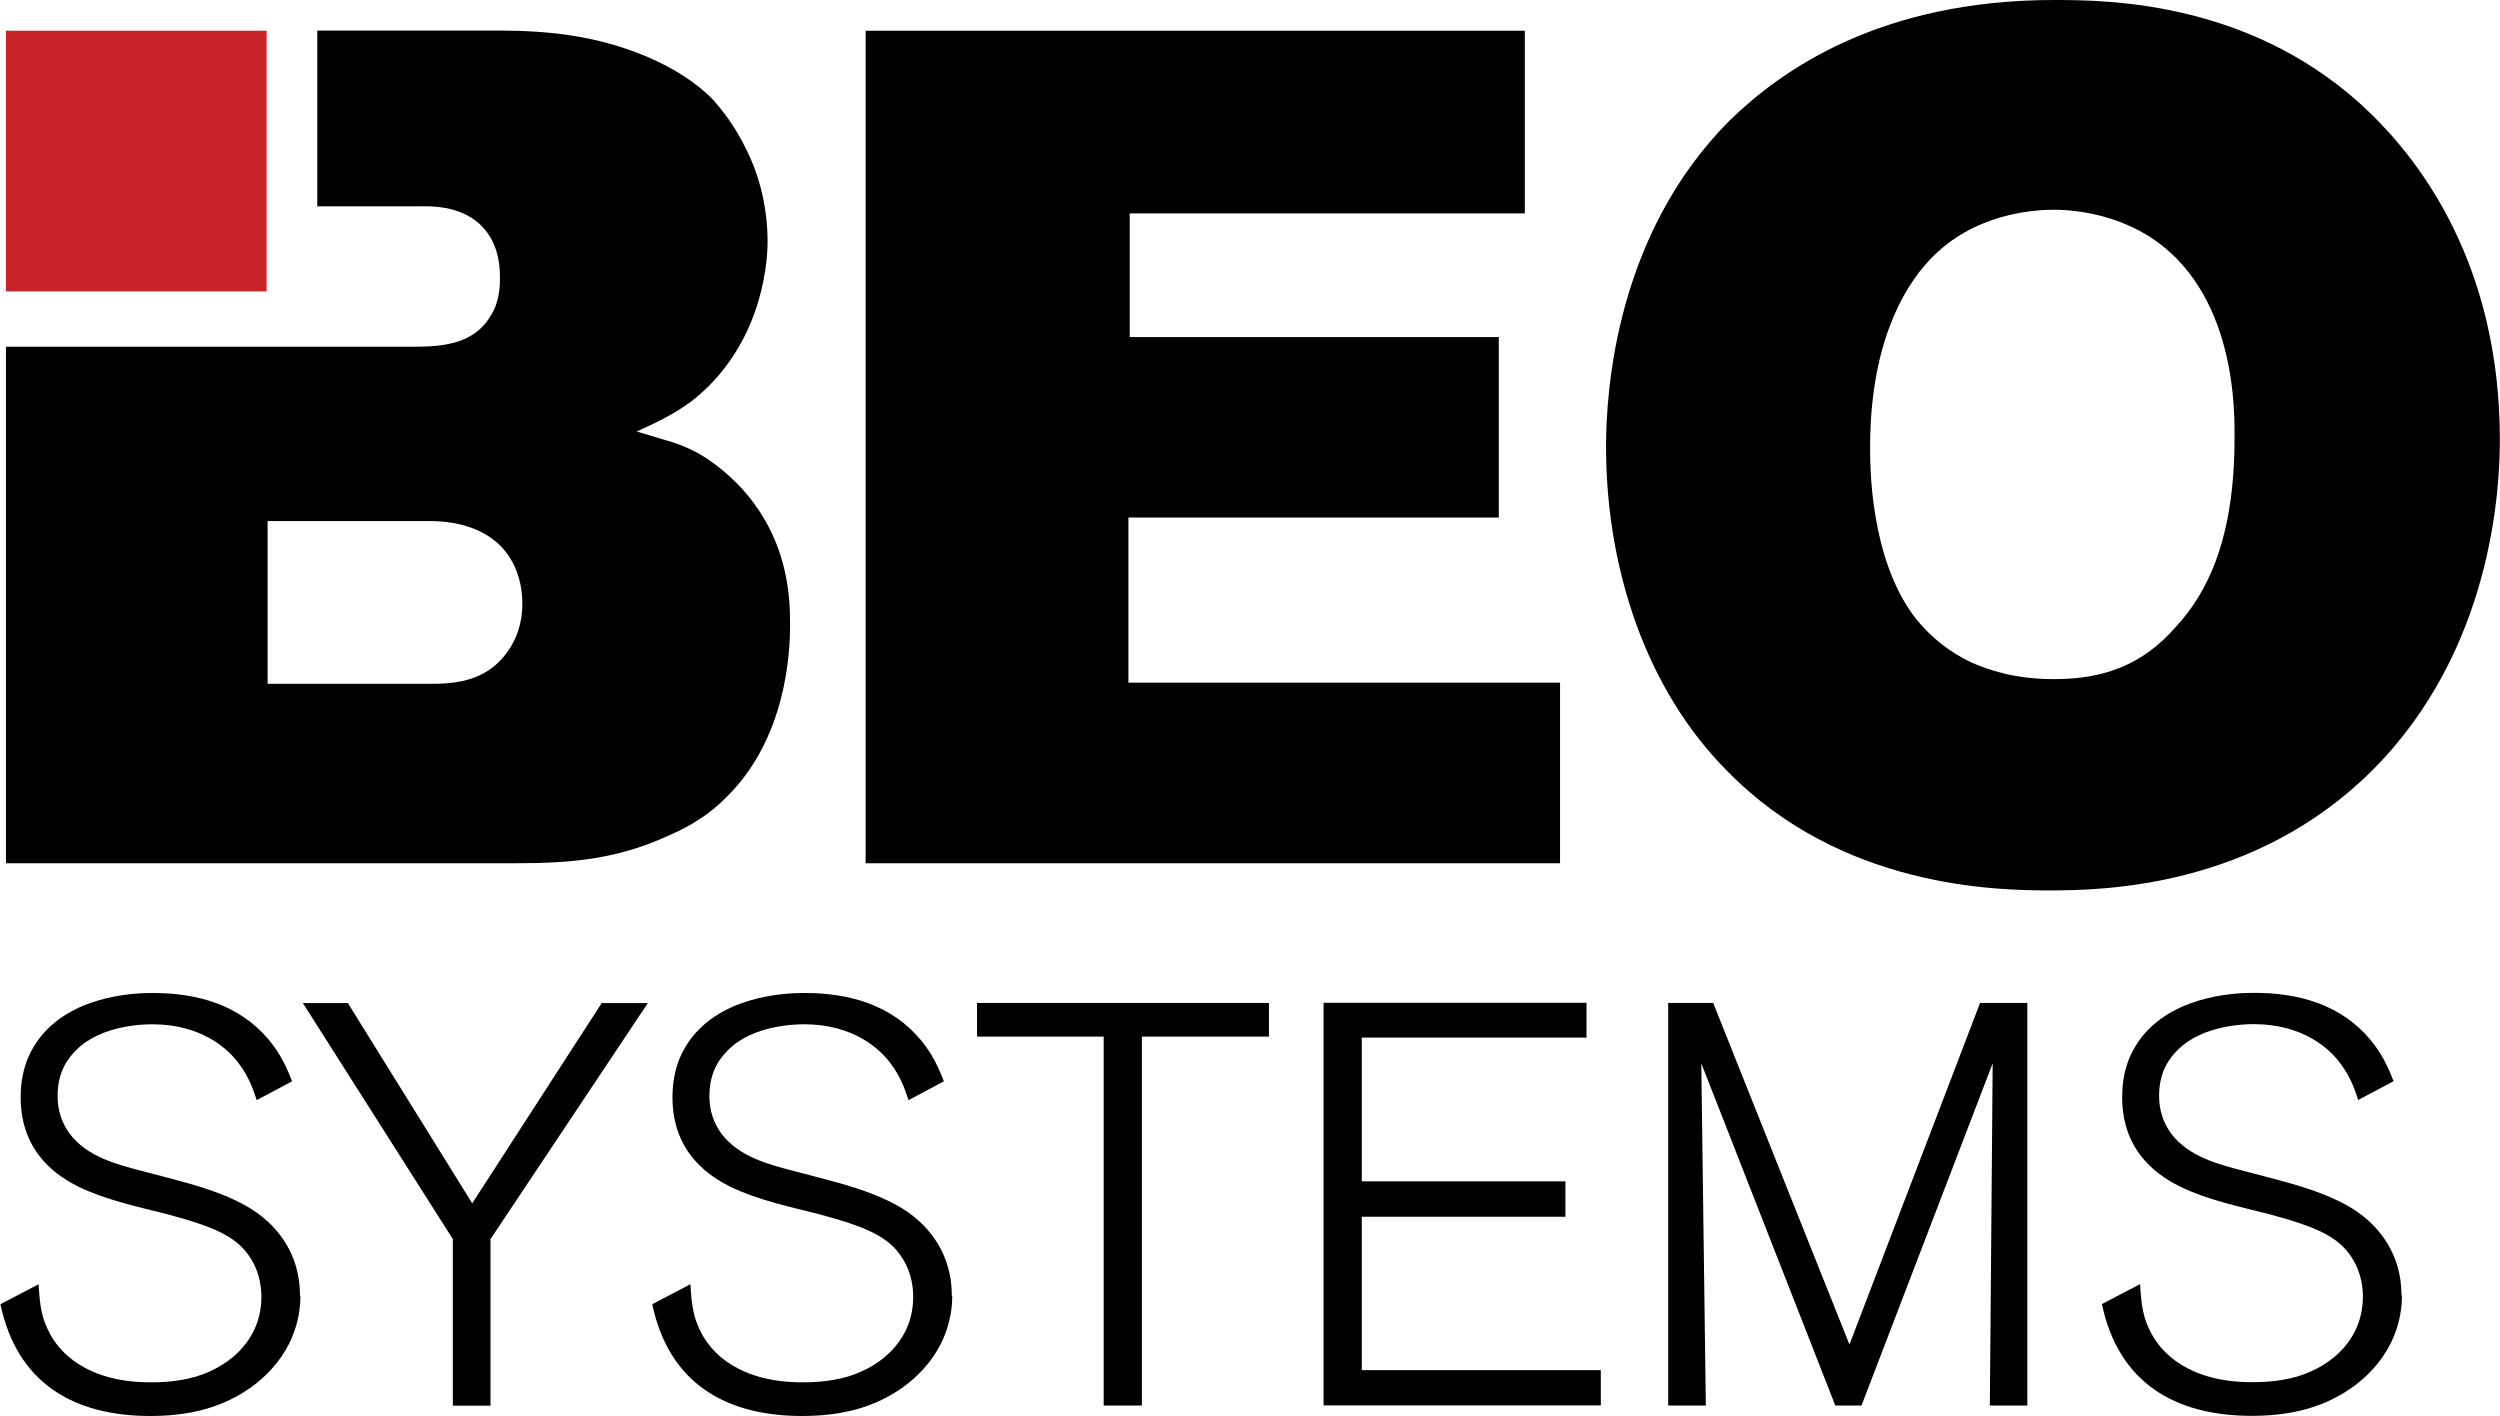<?xml version="1.0" encoding="UTF-8"?><svg id="Ebene_1" xmlns="http://www.w3.org/2000/svg" viewBox="0 0 176.66 100.05"><defs><style>.cls-1{fill:#c82328;fill-rule:evenodd;}</style></defs><path d="M21.2,91.55c0-3.1-1.77-4.84-2.66-5.56-2.18-1.77-5.76-2.5-8.42-3.22-1.85-.48-3.95-1.01-5.2-2.66-.56-.77-.85-1.65-.85-2.66,0-1.81,.81-2.74,1.33-3.26,1.77-1.77,4.8-1.81,5.36-1.81,3.47,0,5.4,1.73,6.21,2.9,.56,.77,.89,1.57,1.17,2.46l2.5-1.33c-.6-1.57-1.13-2.3-1.65-2.94-2.06-2.46-5.04-3.3-8.14-3.3-.77,0-5.52-.04-8.02,3.14-.56,.73-1.37,2.02-1.37,4.23,0,4.07,2.82,5.68,4.11,6.33,1.93,.93,4.19,1.41,6.25,1.93,3.3,.89,4.92,1.57,5.88,3.1,.73,1.13,.77,2.3,.77,2.74,0,2.86-2.01,4.84-4.63,5.64-1.41,.4-2.66,.4-3.22,.4-4.31,0-6.45-1.97-7.25-3.75-.36-.77-.56-1.49-.64-3.18l-2.7,1.41c1.17,5.56,5.16,7.9,10.6,7.9,3.71,0,5.76-1.09,7.09-2.01,3.06-2.22,3.51-5,3.51-6.49h0Zm24.58-20.67h-3.26l-9.15,14.15-8.79-14.15h-3.18l10.6,16.68v11.77h2.66v-11.77l11.12-16.68h0Zm21.48,20.67c0-3.1-1.77-4.84-2.66-5.56-2.18-1.77-5.76-2.5-8.42-3.22-1.85-.48-3.95-1.01-5.2-2.66-.56-.77-.85-1.65-.85-2.66,0-1.81,.81-2.74,1.33-3.26,1.77-1.77,4.8-1.81,5.36-1.81,3.47,0,5.4,1.73,6.21,2.9,.56,.77,.89,1.57,1.17,2.46l2.5-1.33c-.6-1.57-1.13-2.3-1.65-2.94-2.06-2.46-5.04-3.3-8.14-3.3-.77,0-5.52-.04-8.02,3.14-.56,.73-1.37,2.02-1.37,4.23,0,4.07,2.82,5.68,4.11,6.33,1.93,.93,4.19,1.41,6.25,1.93,3.3,.89,4.92,1.57,5.88,3.1,.73,1.13,.77,2.3,.77,2.74,0,2.86-2.01,4.84-4.63,5.64-1.41,.4-2.66,.4-3.22,.4-4.31,0-6.45-1.97-7.25-3.75-.36-.77-.56-1.49-.64-3.18l-2.7,1.41c1.17,5.56,5.16,7.9,10.6,7.9,3.71,0,5.76-1.09,7.09-2.01,3.06-2.22,3.51-5,3.51-6.49h0Zm22.41-18.3v-2.38h-20.63v2.38h8.95v26.07h2.7v-26.07h8.99Zm23.45,26.07v-2.5h-16.89v-10.84h14.39v-2.5h-14.39v-10.16h15.88v-2.46h-18.58v28.45h19.59Zm30.14,0v-28.45h-3.34l-9.23,24.14-9.63-24.14h-3.18v28.45h2.66l-.32-24.18,9.47,24.18h1.85l9.27-24.18-.2,24.18h2.66Zm26.44-7.78c0-3.1-1.77-4.84-2.66-5.56-2.18-1.77-5.76-2.5-8.42-3.22-1.85-.48-3.95-1.01-5.2-2.66-.56-.77-.85-1.65-.85-2.66,0-1.81,.81-2.74,1.33-3.26,1.77-1.77,4.8-1.81,5.36-1.81,3.47,0,5.4,1.73,6.21,2.9,.56,.77,.89,1.57,1.17,2.46l2.5-1.33c-.6-1.57-1.13-2.3-1.65-2.94-2.06-2.46-5.04-3.3-8.14-3.3-.77,0-5.52-.04-8.02,3.14-.56,.73-1.37,2.02-1.37,4.23,0,4.07,2.82,5.68,4.11,6.33,1.93,.93,4.19,1.41,6.25,1.93,3.3,.89,4.92,1.57,5.88,3.1,.73,1.13,.77,2.3,.77,2.74,0,2.86-2.01,4.84-4.63,5.64-1.41,.4-2.66,.4-3.22,.4-4.31,0-6.45-1.97-7.25-3.75-.36-.77-.56-1.49-.64-3.18l-2.7,1.41c1.17,5.56,5.16,7.9,10.6,7.9,3.71,0,5.76-1.09,7.09-2.01,3.06-2.22,3.51-5,3.51-6.49h0Z"/><path d="M55.83,44.16c0-1.92-.08-6.17-3.67-9.92-1.42-1.42-2.83-2.42-4.67-3l-2.5-.75c2.08-.92,3-1.5,3.92-2.17,4.75-3.75,5.33-9.33,5.33-11.25,0-2.25-.5-4.5-1.5-6.5-.83-1.75-1.83-2.92-2.33-3.5-2.5-2.58-6.67-4.08-10.17-4.58-1.67-.25-3.33-.33-5-.33h-12.82V14.58h7.24c.67,0,3.5-.17,4.92,2.08,.33,.5,.75,1.42,.75,2.92,0,.5,0,1.75-.67,2.75-1.17,2-3.42,2.17-5.42,2.17H.42V61H36.42c3.83,0,7.08-.25,10.75-1.92,.75-.33,2.5-1.08,4.08-2.67,4.33-4.17,4.58-10.33,4.58-12.25h0Zm-18.92-1.5c0,.67-.08,2-1,3.33-1.33,1.92-3.25,2.33-5.33,2.33h-11.67v-11.5h11.25c.75,0,4.25-.08,5.92,2.67,.75,1.25,.83,2.5,.83,3.17h0Zm73.33,18.33v-12.75h-30.5v-11.67h26.17v-12.75h-26.08V15.08h27.92V2.17H61.17V61h49.08Zm66.41-29.92c0-12.33-5.58-19.58-9.08-23C159.41,.08,148.99,0,145.16,0c-12.25,0-19.25,4.92-22.92,8.5-8.08,8.08-8.75,19.17-8.75,23.08,0,8.58,2.83,17.17,8.58,22.92,8.08,8.25,19,8.42,22.75,8.42s14.5-.17,22.83-8.5c8.42-8.42,9-19.75,9-23.33h0Zm-18.75-.08c0,7.08-1.92,10.92-4.17,13.33-2.33,2.67-5.08,3.67-8.58,3.67-2.83,0-4.67-.67-5.83-1.17-1.58-.75-2.83-1.75-3.92-3.08-3.33-4.25-3.25-11.08-3.25-12.17,0-6.92,2.17-11.08,4.25-13.25,3.08-3.25,7.33-3.5,8.75-3.5,1.08,0,3.83,.17,6.5,1.75,6.5,3.92,6.25,12.83,6.25,14.42h0Z"/><polygon class="cls-1" points="18.84 20.59 .42 20.59 .42 2.17 18.84 2.17 18.84 20.59 18.84 20.59"/></svg>